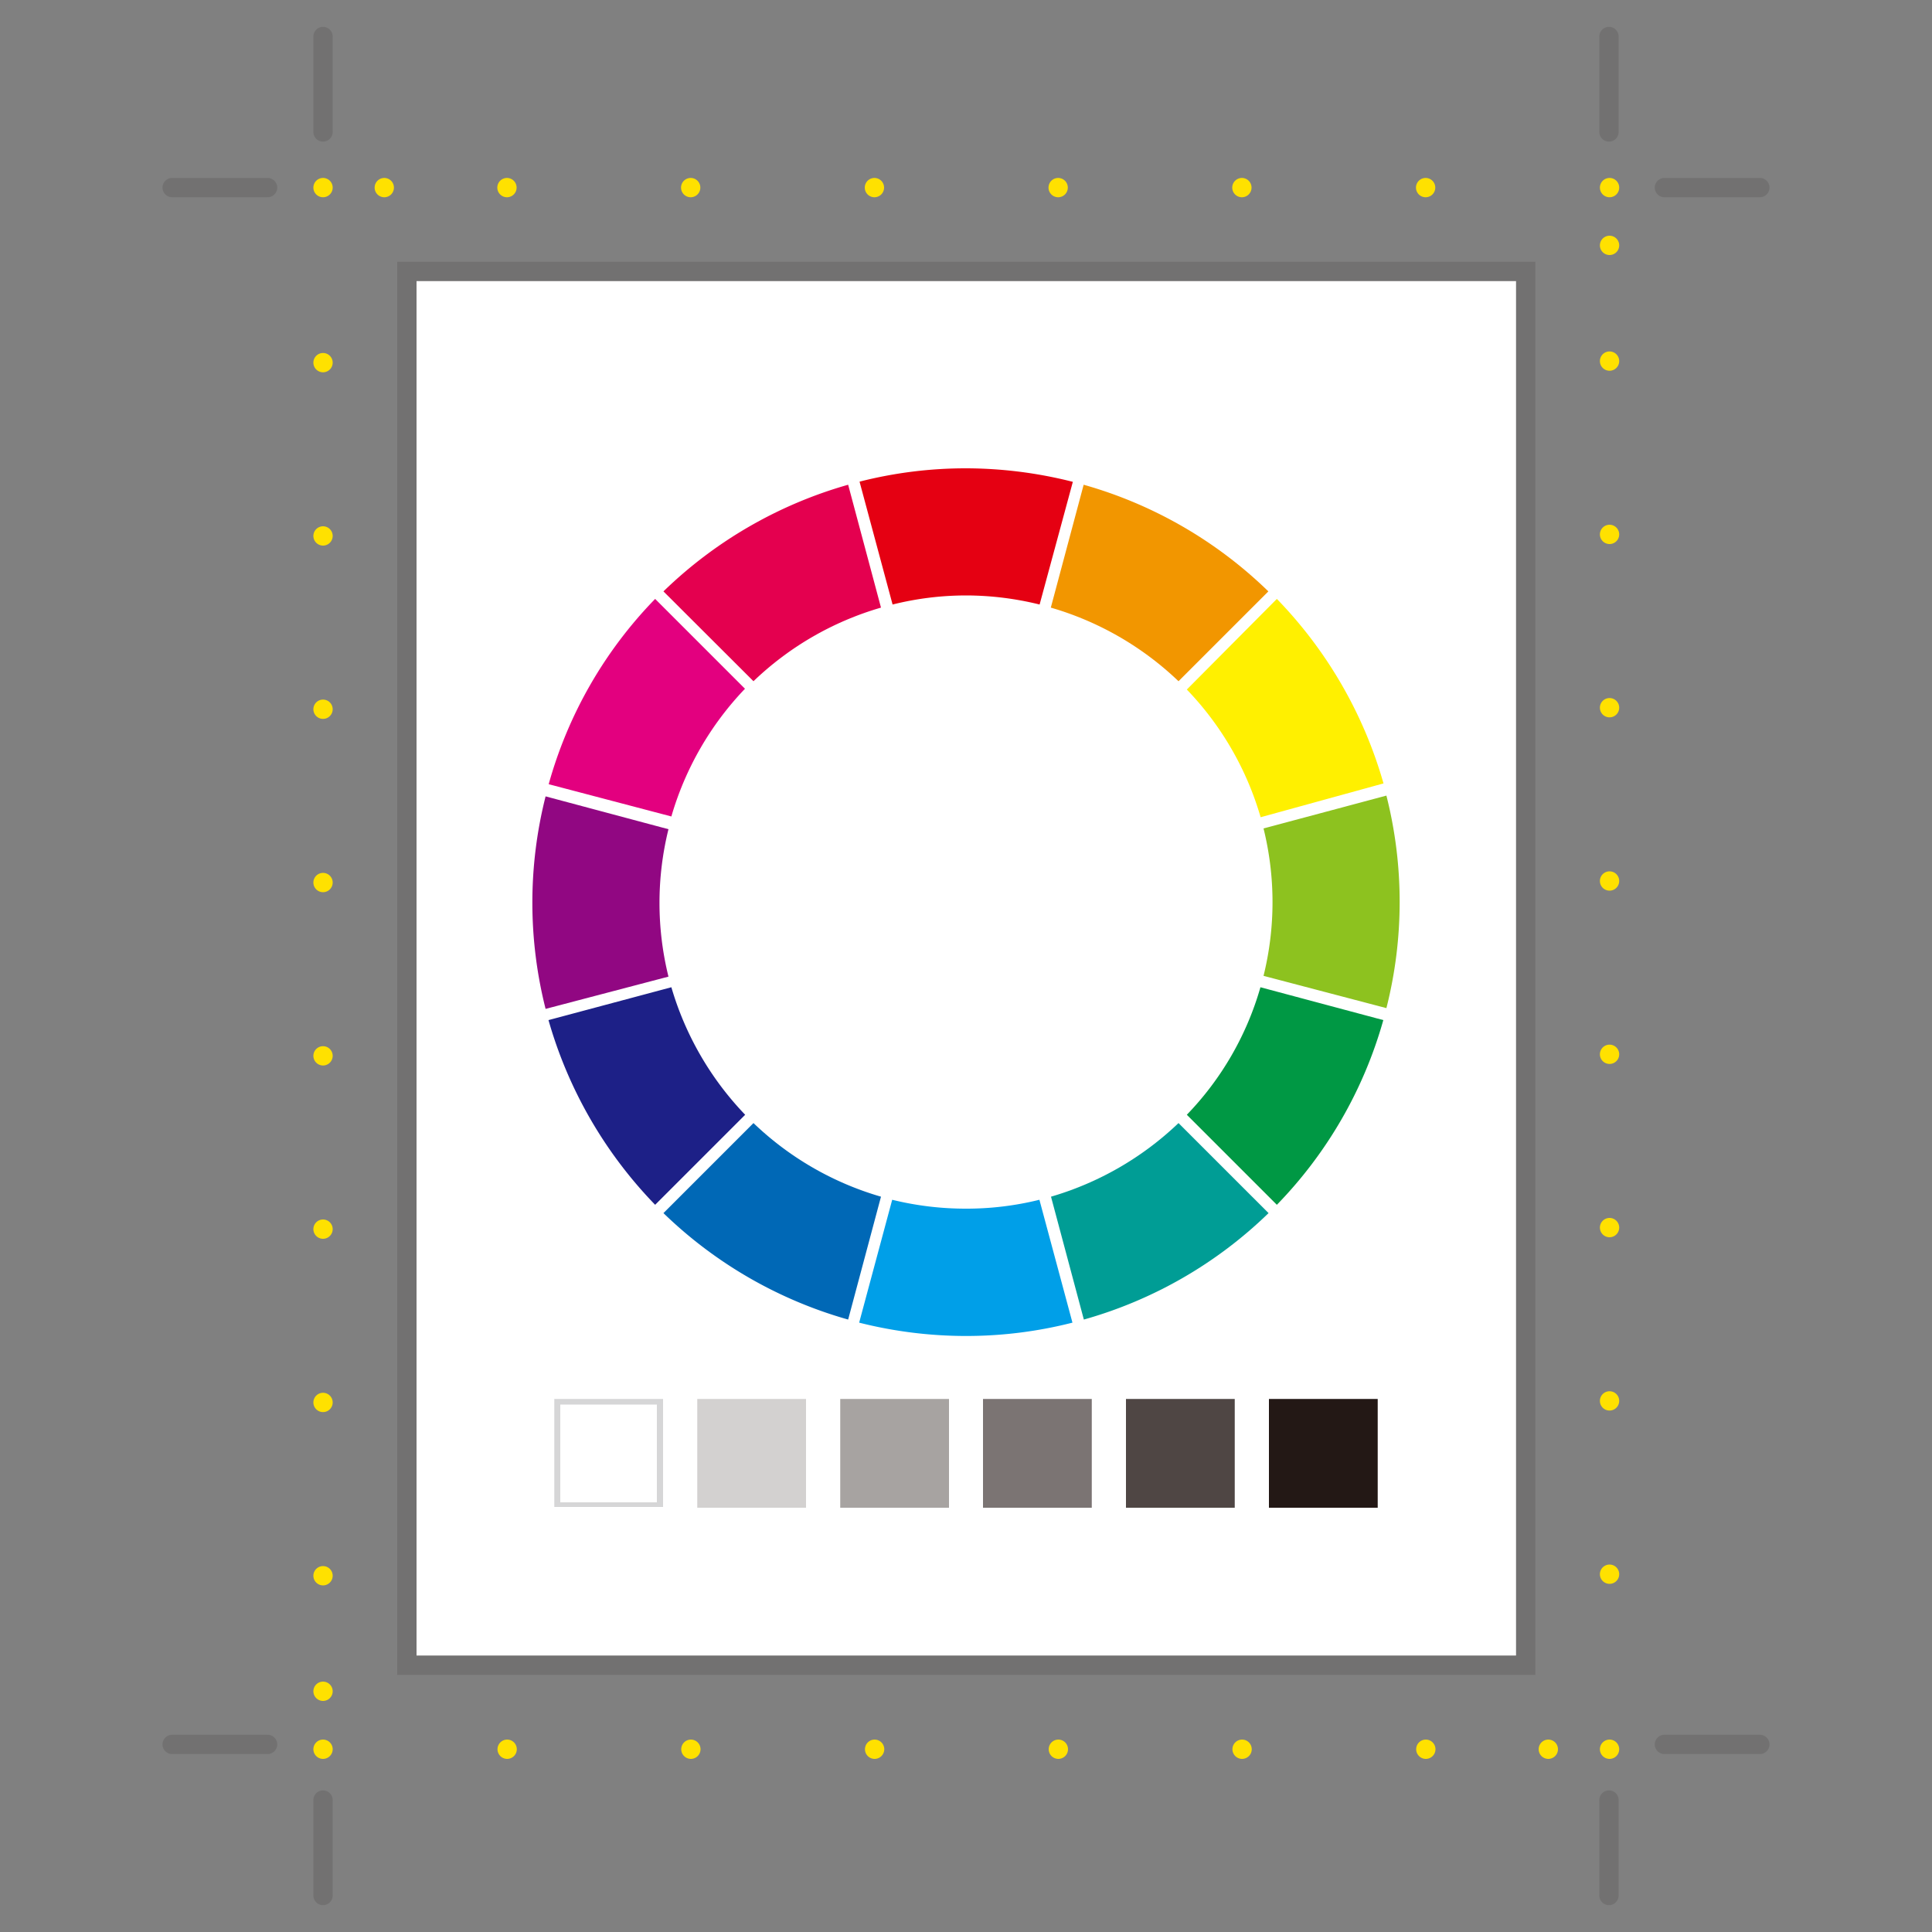 <svg id="レイヤー_1" data-name="レイヤー 1" xmlns="http://www.w3.org/2000/svg" viewBox="0 0 100 100"><rect x="0" y="0" width="100" height="100" fill="#808080" stroke="none"/><defs><style>.cls-1,.cls-2,.cls-3,.cls-4,.cls-5,.cls-8{fill:none;stroke-linecap:round;stroke-linejoin:round;}.cls-1,.cls-2,.cls-3,.cls-4,.cls-5{stroke:#ffe100;}.cls-2{stroke-dasharray:0 2.99 0 2.99;}.cls-3{stroke-dasharray:0 2.99 0 2.99 0 2.99;}.cls-4{stroke-dasharray:0 3.17 0 3.17;}.cls-5{stroke-dasharray:0 3.17 0 3.17 0 3.17;}.cls-6{fill:#fff;}.cls-7{fill:#727171;}.cls-8{stroke:#727171;}.cls-9{fill:#e50012;}.cls-10{fill:#f29600;}.cls-11{fill:#e4004f;}.cls-12{fill:#fff000;}.cls-13{fill:#8dc21f;}.cls-14{fill:#e3007f;}.cls-15{fill:#009d95;}.cls-16{fill:#009844;}.cls-17{fill:#009fe8;}.cls-18{fill:#1d2087;}.cls-19{fill:#0068b6;}.cls-20{fill:#910782;}.cls-21{fill:#231815;}.cls-22{fill:#4f4644;}.cls-23{fill:#7b7473;}.cls-24{fill:#a7a3a1;}.cls-25{fill:#d3d1d0;}.cls-26{fill:#d6d6d7;}</style></defs><line class="cls-1" x1="16.72" y1="90.54" x2="16.72" y2="90.54"/><line class="cls-2" x1="16.72" y1="87.54" x2="16.72" y2="83.05"/><line class="cls-3" x1="16.72" y1="81.56" x2="16.72" y2="11.21"/><line class="cls-1" x1="16.72" y1="9.71" x2="16.72" y2="9.71"/><line class="cls-4" x1="19.89" y1="9.71" x2="24.65" y2="9.71"/><line class="cls-5" x1="26.24" y1="9.71" x2="81.73" y2="9.71"/><line class="cls-1" x1="83.31" y1="9.71" x2="83.31" y2="9.71"/><line class="cls-2" x1="83.31" y1="12.7" x2="83.31" y2="17.19"/><line class="cls-3" x1="83.31" y1="18.69" x2="83.31" y2="89.04"/><line class="cls-1" x1="83.31" y1="90.54" x2="83.31" y2="90.54"/><line class="cls-4" x1="80.14" y1="90.54" x2="75.39" y2="90.54"/><line class="cls-5" x1="73.8" y1="90.54" x2="18.31" y2="90.54"/><rect class="cls-6" x="21.06" y="14.05" width="57.91" height="72.14"/><path class="cls-7" d="M78.47,14.55V85.69H21.56V14.55H78.47m1-1H20.56V86.69H79.47V13.55Z"/><line class="cls-8" x1="16.72" y1="1.89" x2="16.72" y2="6.83"/><line class="cls-8" x1="13.85" y1="9.71" x2="8.91" y2="9.71"/><line class="cls-8" x1="83.28" y1="1.89" x2="83.28" y2="6.83"/><line class="cls-8" x1="86.15" y1="9.71" x2="91.09" y2="9.71"/><line class="cls-8" x1="16.72" y1="98.11" x2="16.72" y2="93.17"/><line class="cls-8" x1="13.85" y1="90.29" x2="8.91" y2="90.29"/><line class="cls-8" x1="83.28" y1="98.11" x2="83.28" y2="93.17"/><line class="cls-8" x1="86.15" y1="90.29" x2="91.09" y2="90.29"/><path class="cls-9" d="M53.81,31.29A15.92,15.92,0,0,0,50,30.82a15.69,15.69,0,0,0-3.8.47l-1.71-6.36A22.24,22.24,0,0,1,50,24.24a22.59,22.59,0,0,1,5.53.7Z"/><path class="cls-10" d="M61,35.26a16,16,0,0,0-6.61-3.81l1.7-6.36a22.44,22.44,0,0,1,9.56,5.52Z"/><path class="cls-11" d="M34.34,30.61a22.56,22.56,0,0,1,9.56-5.52l1.7,6.36A15.92,15.92,0,0,0,39,35.26Z"/><path class="cls-12" d="M65.25,42.3a15.94,15.94,0,0,0-3.82-6.61L66.09,31a22.59,22.59,0,0,1,5.52,9.55Z"/><path class="cls-13" d="M65.4,50.51a15.88,15.88,0,0,0,0-7.63l6.36-1.7a22.39,22.39,0,0,1,0,11Z"/><path class="cls-14" d="M28.4,40.59A22.29,22.29,0,0,1,33.91,31l4.65,4.65a16,16,0,0,0-3.81,6.61Z"/><path class="cls-15" d="M54.4,61.94A16.06,16.06,0,0,0,61,58.13l4.66,4.66A22.44,22.44,0,0,1,56.1,68.3Z"/><path class="cls-16" d="M61.43,57.7a15.72,15.72,0,0,0,3.81-6.6l6.36,1.7a22.38,22.38,0,0,1-5.51,9.56Z"/><path class="cls-17" d="M50,69.15a22.58,22.58,0,0,1-5.53-.69l1.71-6.36a15.91,15.91,0,0,0,3.82.46,15.68,15.68,0,0,0,3.8-.46l1.71,6.36A22.24,22.24,0,0,1,50,69.15Z"/><path class="cls-18" d="M33.91,62.36a22.62,22.62,0,0,1-5.52-9.56l6.36-1.7a16,16,0,0,0,3.82,6.6Z"/><path class="cls-19" d="M43.9,68.3a22.52,22.52,0,0,1-9.56-5.51L39,58.13a15.93,15.93,0,0,0,6.6,3.81Z"/><path class="cls-20" d="M28.24,52.22a22.42,22.42,0,0,1,0-11l6.36,1.7a15.88,15.88,0,0,0,0,7.63Z"/><rect class="cls-21" x="65.68" y="72.41" width="5.63" height="5.63"/><rect class="cls-22" x="58.28" y="72.41" width="5.63" height="5.63"/><rect class="cls-23" x="50.88" y="72.41" width="5.63" height="5.63"/><rect class="cls-24" x="43.49" y="72.41" width="5.63" height="5.63"/><rect class="cls-25" x="36.09" y="72.41" width="5.63" height="5.63"/><rect class="cls-6" x="28.83" y="72.56" width="5.35" height="5.35"/><path class="cls-26" d="M34,72.7v5.06H29V72.7H34m.29-.29H28.69V78h5.63V72.41Z"/></svg>